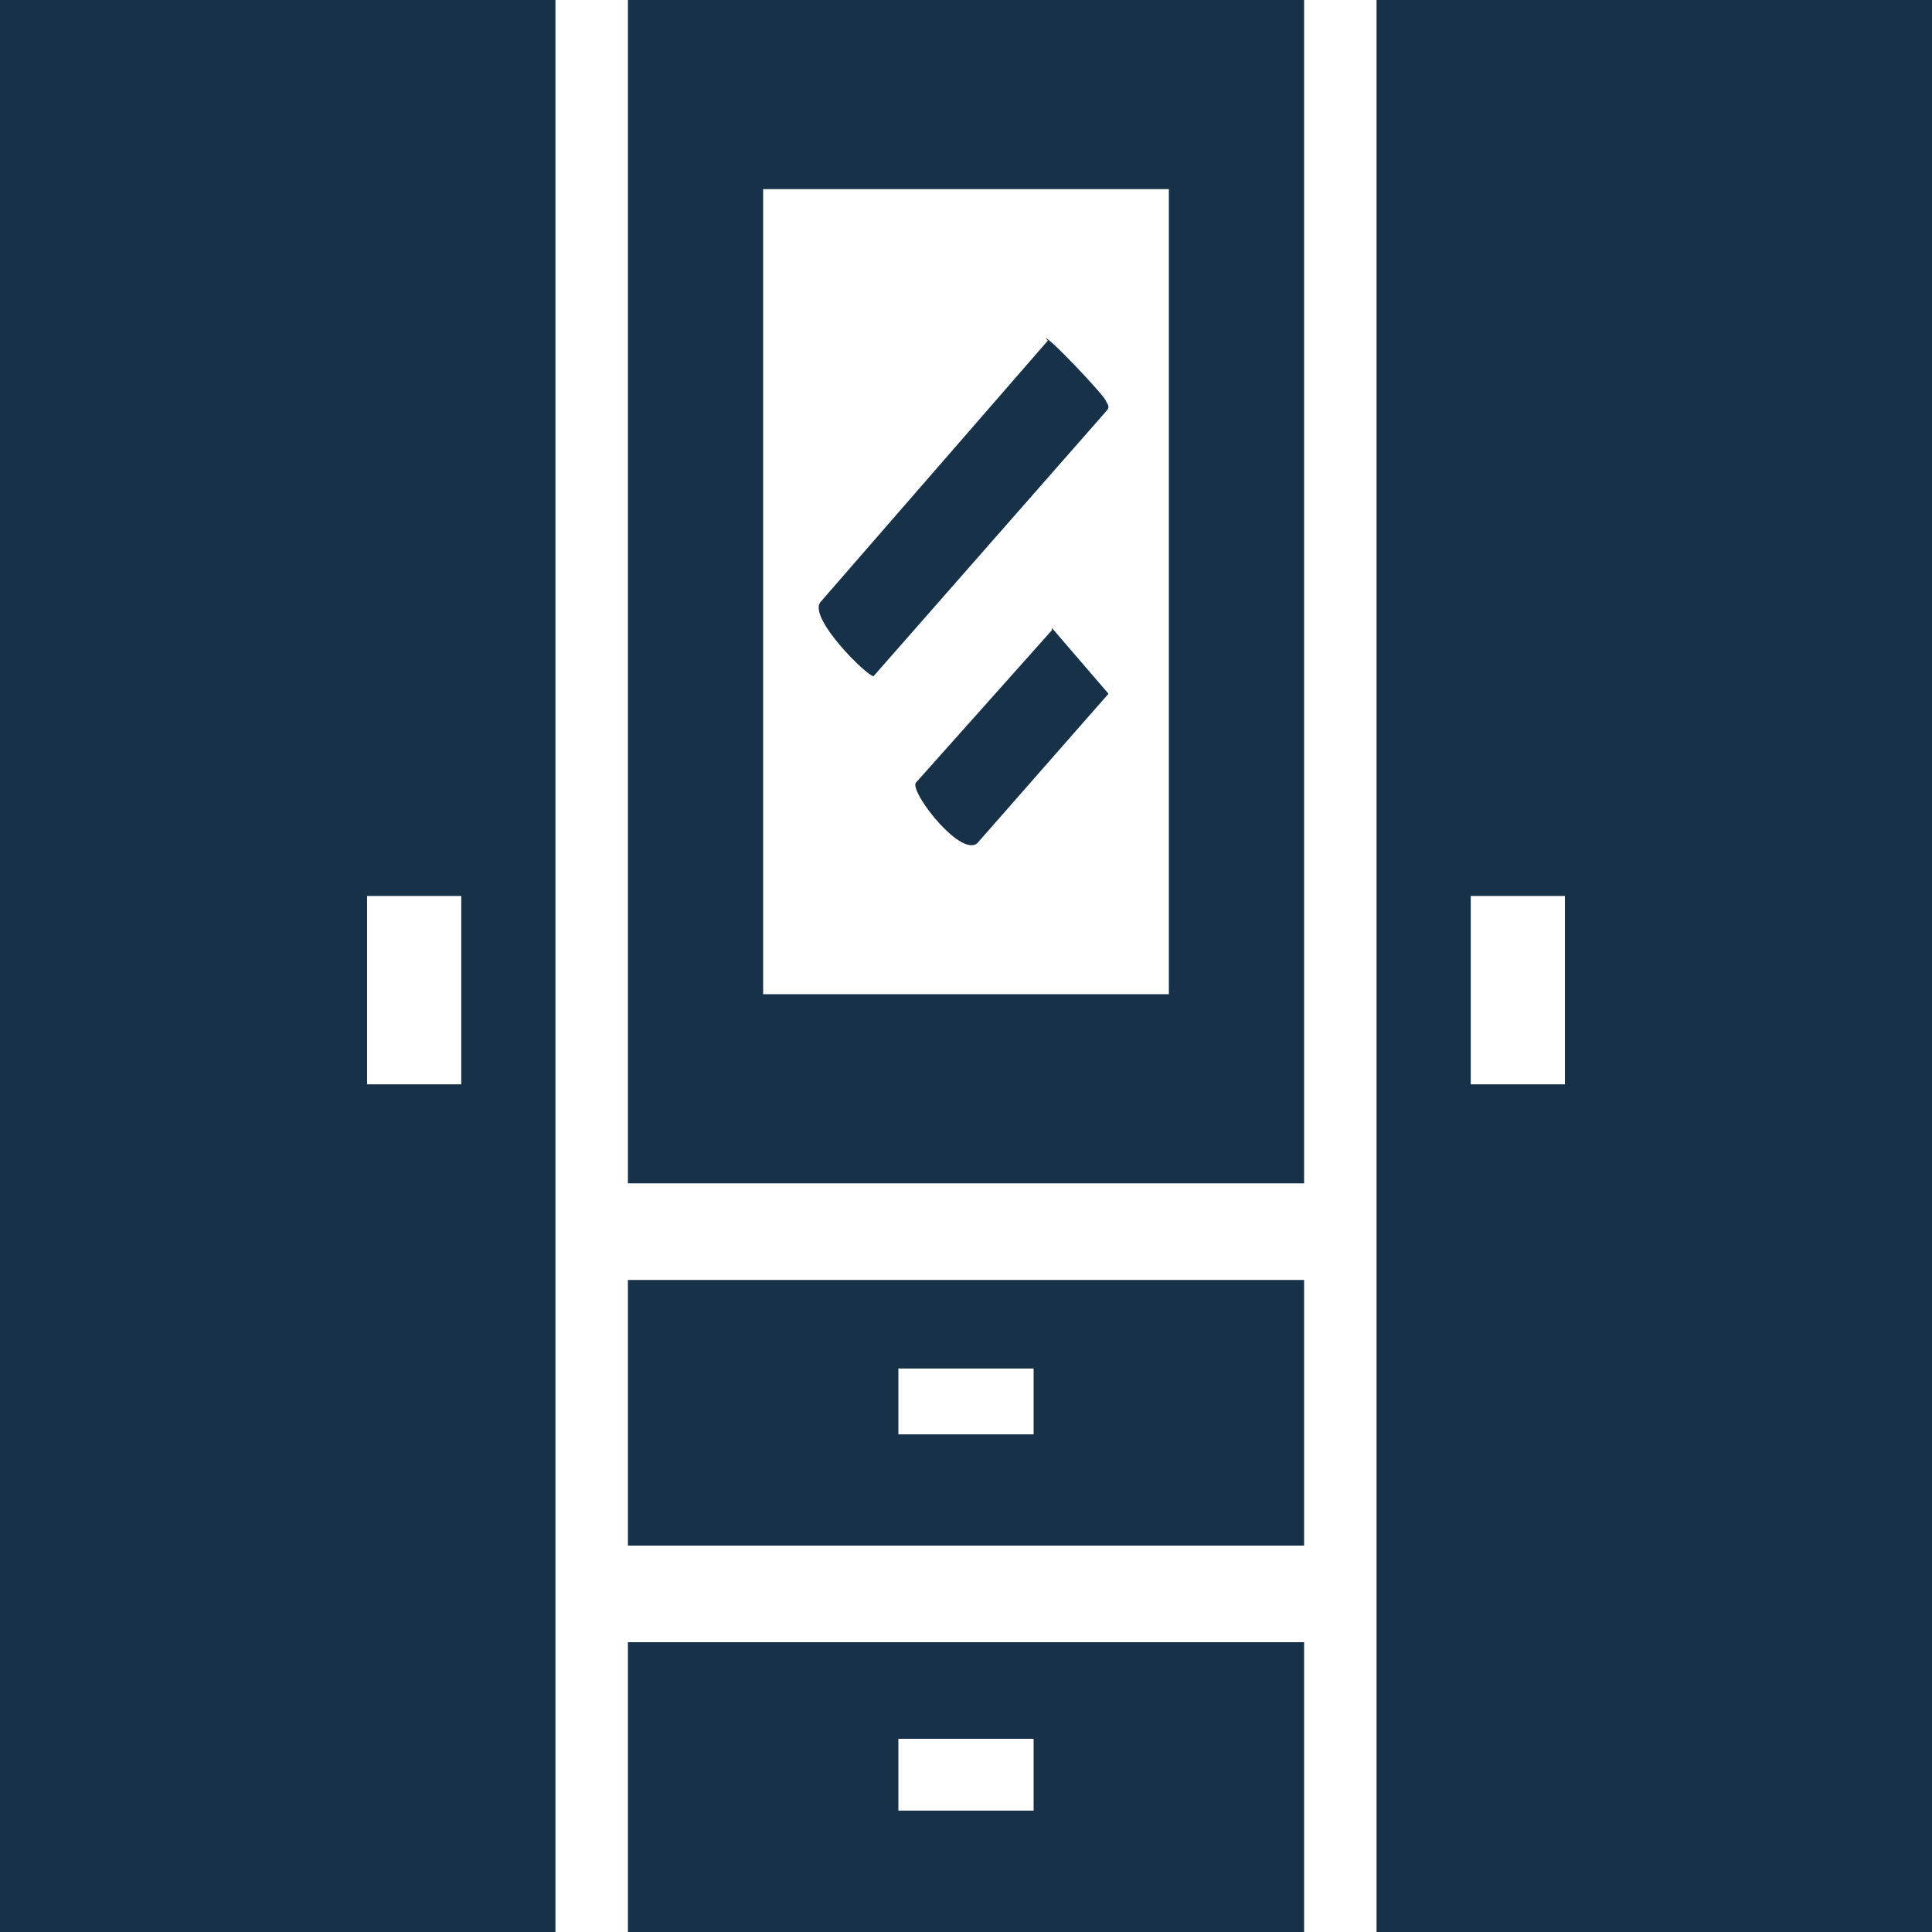<svg width="80" height="80" viewBox="0 0 80 80" fill="none" xmlns="http://www.w3.org/2000/svg">
<path d="M23 0V80H0V0H23ZM19.1 37.1H15.2V44.9H19.1V37.1Z" fill="#173248"/>
<path d="M80 0V80H57V0H80ZM64.8 37.1H60.9V44.9H64.8V37.1Z" fill="#173248"/>
<path d="M54 0V49H26V0H54ZM48.4 7.832H31.6V41.168H48.4V7.832Z" fill="#173248"/>
<path d="M54 53V64H26V53H54ZM42.8 56.667H37.2V59.393H42.8V56.667Z" fill="#173248"/>
<path d="M54 68V80H26V68H54ZM42.8 72H37.2V74.974H42.8V72Z" fill="#173248"/>
<path d="M43.297 14C43.479 14 45.58 16.227 45.763 16.546C45.946 16.864 45.946 16.864 45.763 17.076L36.172 28C35.898 28 33.431 25.561 33.979 24.924L43.388 14.106L43.297 14Z" fill="#173248"/>
<path d="M43.555 26L45.9 28.726L40.515 34.861C39.907 35.64 37.736 32.913 37.91 32.427L43.555 26.097V26Z" fill="#173248"/>
</svg>
